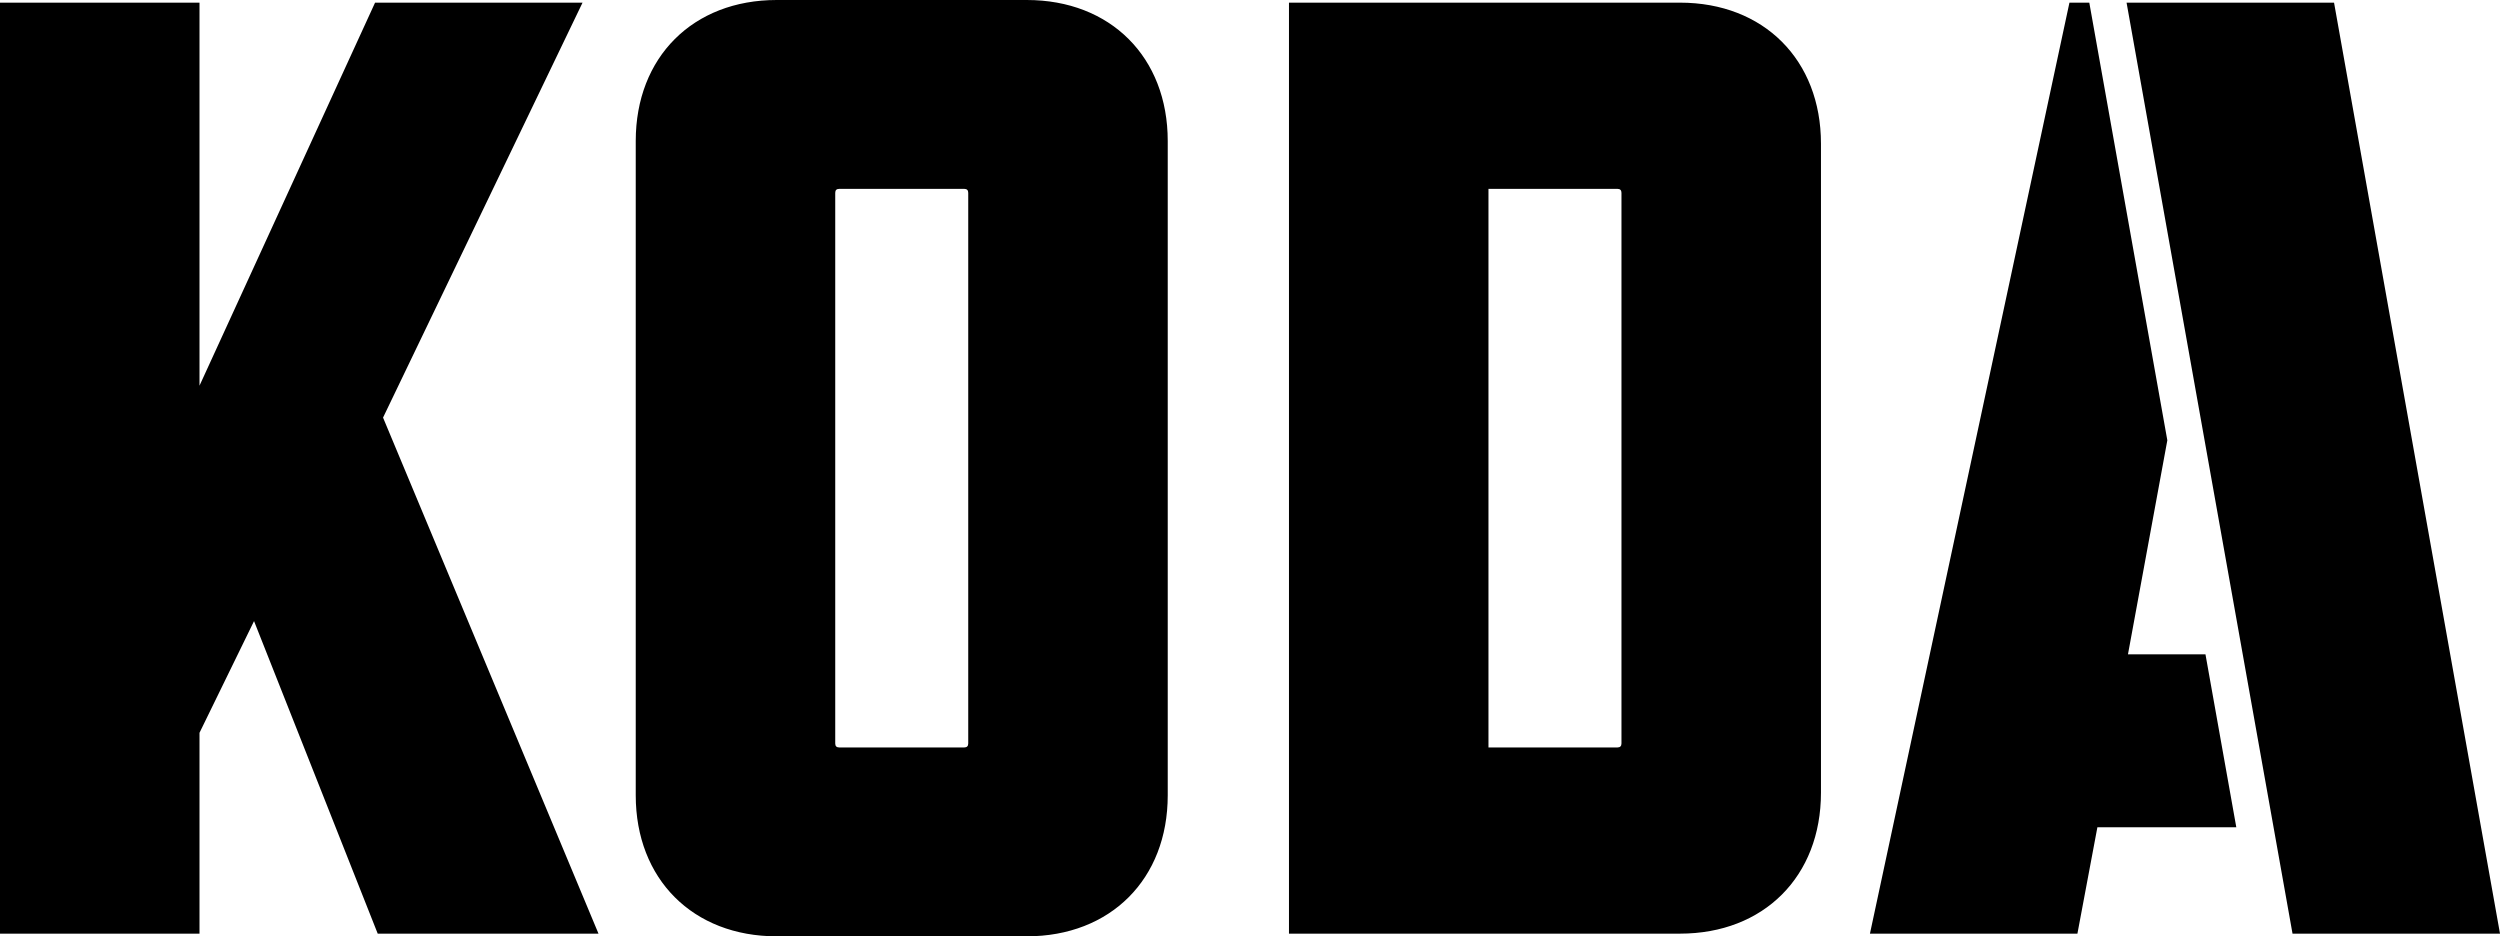 <svg xmlns="http://www.w3.org/2000/svg" xml:space="preserve" style="shape-rendering:geometricPrecision;text-rendering:geometricPrecision;image-rendering:optimizeQuality;fill-rule:evenodd;clip-rule:evenodd" viewBox="0 0 858.65 321.59"><path d="m205.56 320.67-74-177.24L200.08.91h-71.26l-60.3 131.56V.91H0v319.76h68.52v-68.98l18.73-38.37 42.48 107.35h75.83zm195.51-47.51V48.42C401.07 19.64 381.42 0 352.65 0h-85.88c-28.78 0-48.42 19.64-48.42 48.42v224.74c0 28.78 19.64 48.43 48.42 48.43h85.88c28.77 0 48.42-19.65 48.42-48.43zM332.55 66.24v189.11c0 .91-.46 1.37-1.37 1.37h-42.94c-.92 0-1.37-.46-1.37-1.37V66.24c0-.92.45-1.37 1.37-1.37h42.94c.91 0 1.37.45 1.37 1.37zm292.88 206.01V49.34c0-28.78-19.66-48.43-48.42-48.43h-134.3v319.76h134.3c28.78 0 48.42-19.64 48.42-48.42zm-69.89-15.53h-44.31V64.87h44.31c.92 0 1.37.47 1.37 1.37v189.11c0 .9-.47 1.37-1.37 1.37zM717.59.91h-6.82l-68.52 319.76h71.26l6.86-36.54h47.71l-10.59-59.39h-26.62l13.52-73.51L717.59.91zm69.8 319.76h71.26L801.65.91h-71.26l57 319.76z" style="fill:#000;fill-rule:nonzero"/></svg>